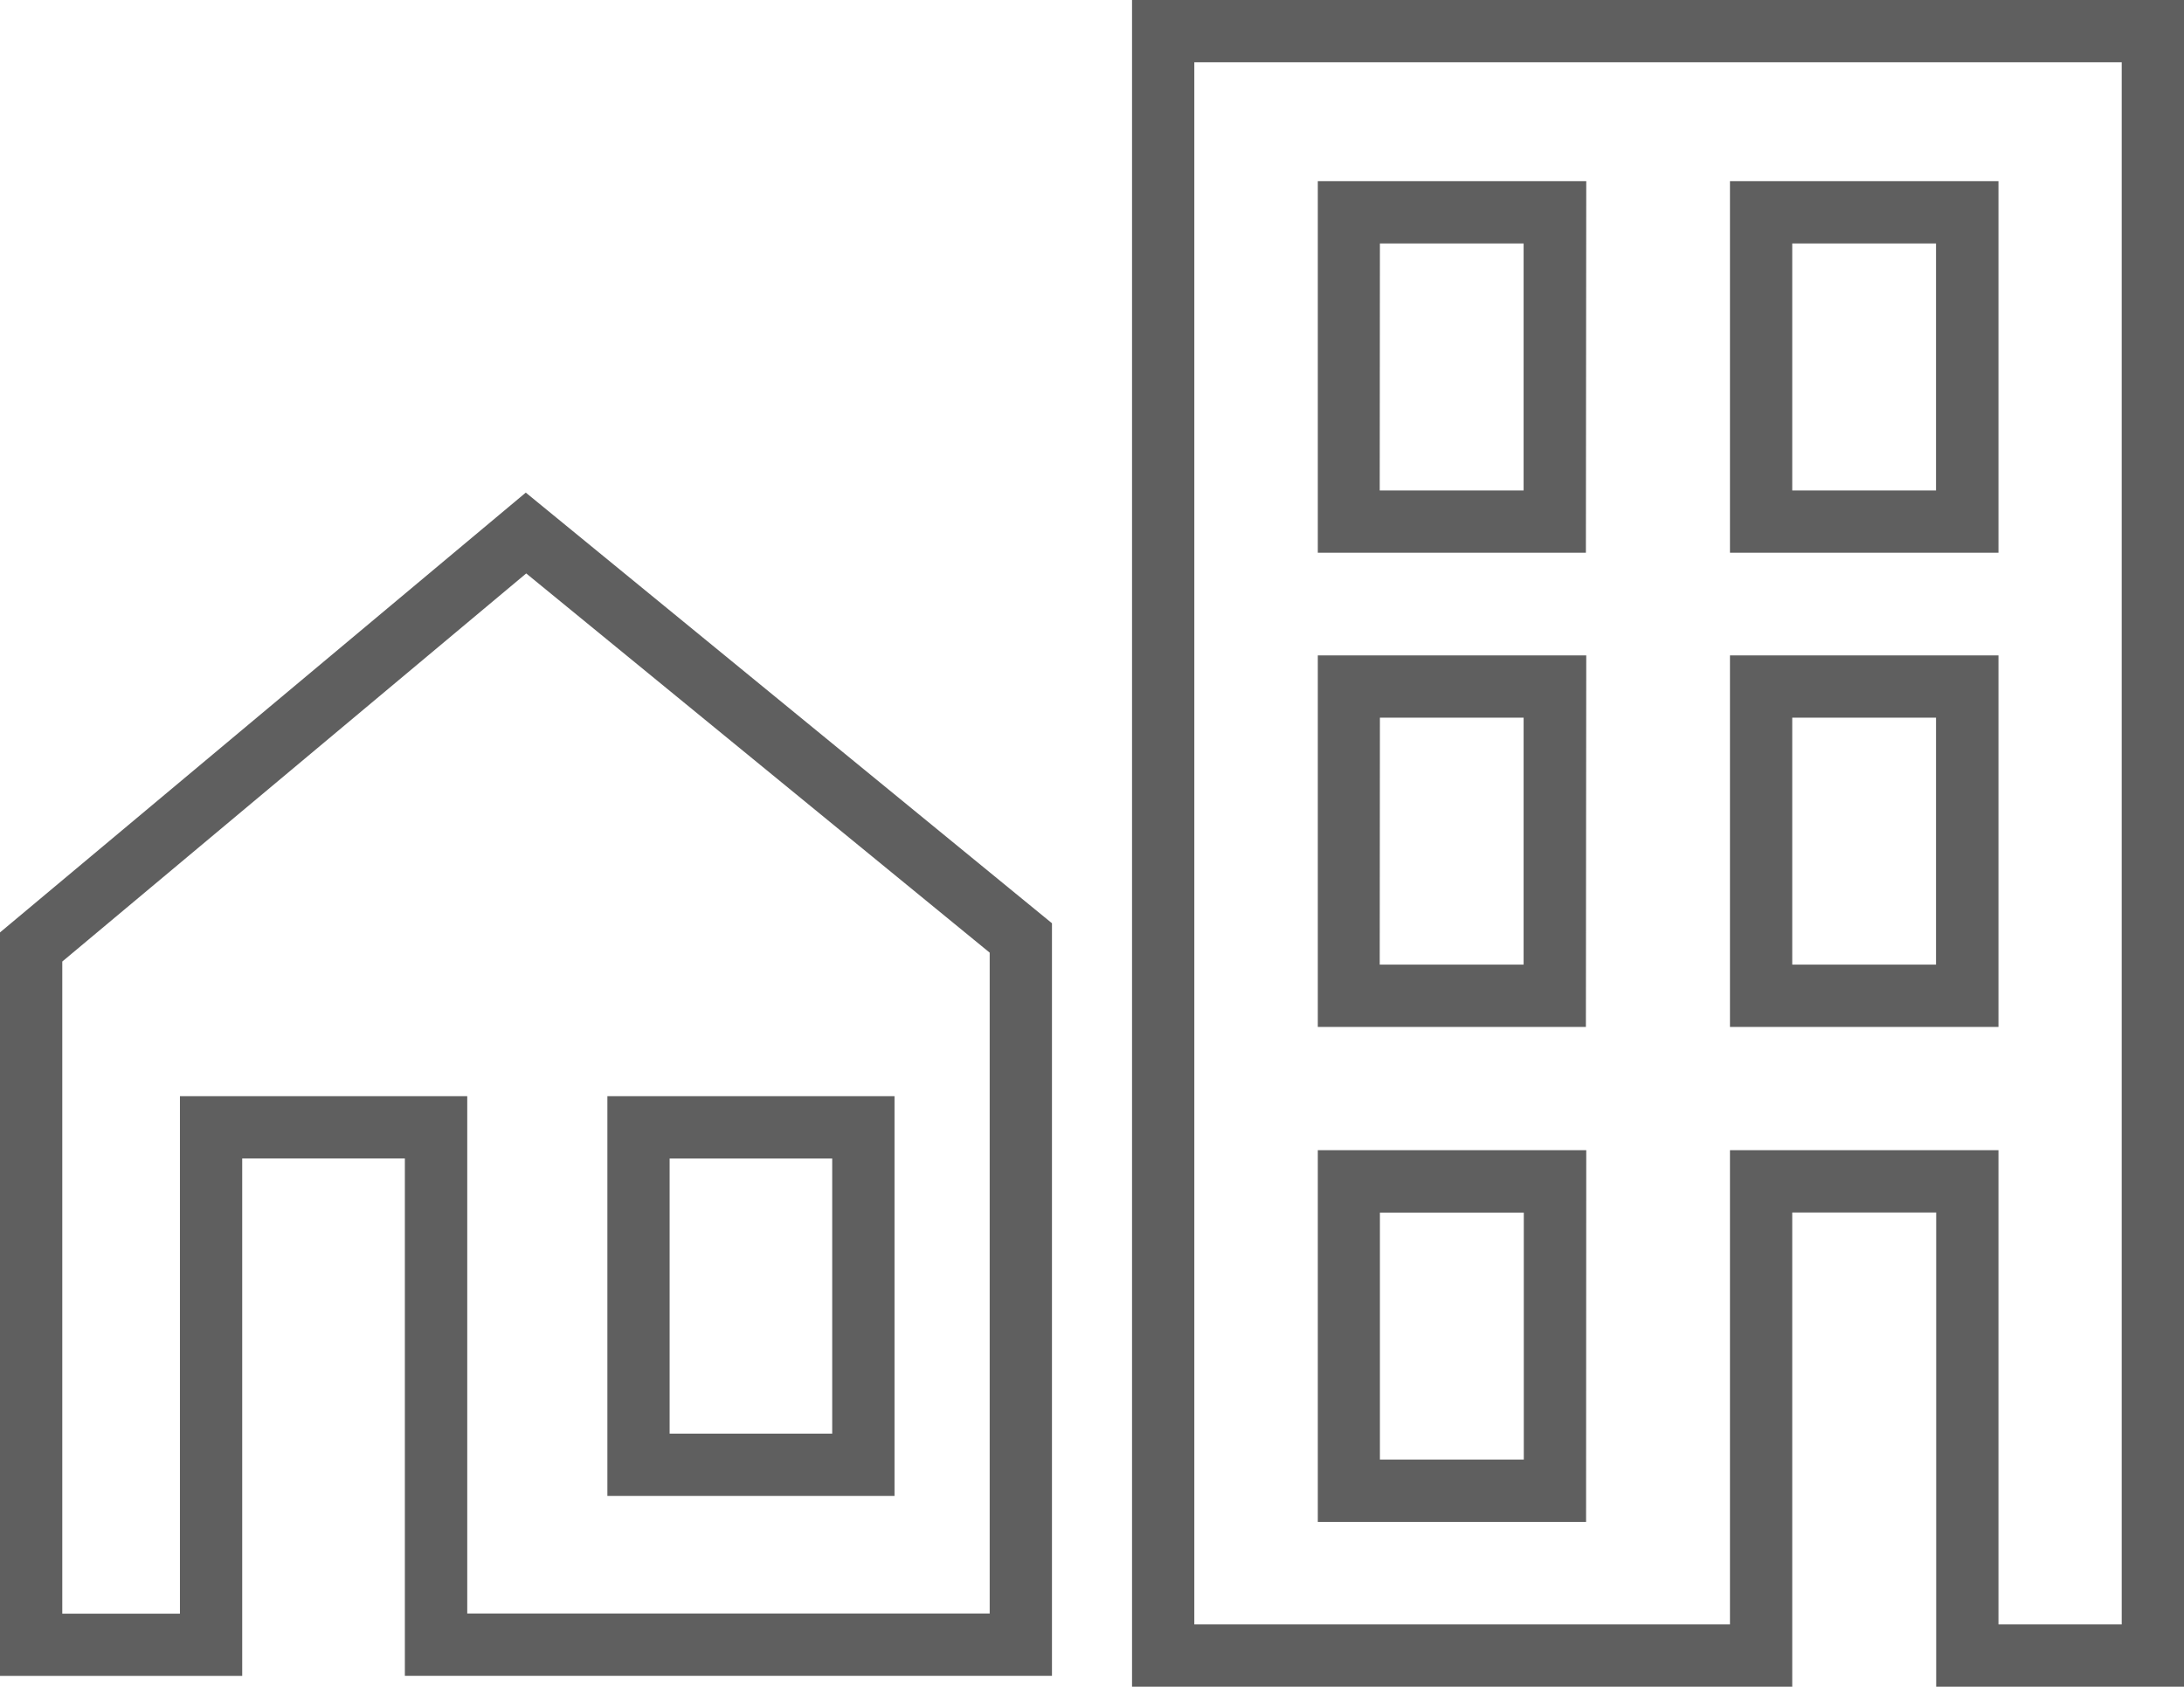 <svg xmlns="http://www.w3.org/2000/svg" width="61.368" height="47.393" viewBox="0 0 61.368 47.393">
  <path id="Trazado_23" data-name="Trazado 23" d="M65.239,51.752H58.276V38.427H54.231V51.752H35.68V4.359H65.239ZM60.026,50h3.463V6.109H37.43V50H52.481V36.677h7.545ZM10.677,51.447H3.871V30.558L18.645,18.2,33.43,30.3V51.446H15.247V36.909h-4.57ZM5.621,49.7H8.927V35.159H17V49.695H31.68V31.126L18.657,20.471,5.621,31.376Zm42.817-2.58H40.9V36.677h7.543Zm-5.793-1.75h4.043v-6.94H42.645ZM29.006,46.391H20.938V35.16h8.068Zm-6.319-1.75h4.568v-7.73H22.687ZM60.026,33.213H52.481V22.774h7.545Zm-5.8-1.75h4.045V24.524H54.231v6.939Zm-5.793,1.75H40.9V22.774h7.543Zm-5.793-1.75h4.043V24.524H42.645ZM60.026,19.889H52.481V9.448h7.545Zm-5.8-1.75h4.045V11.2H54.231v6.94Zm-5.793,1.75H40.9V9.448h7.543Zm-5.793-1.75h4.043V11.2H42.645Z" transform="translate(-3.871 -4.359)" fill="#5f5f5f"/>
</svg>
